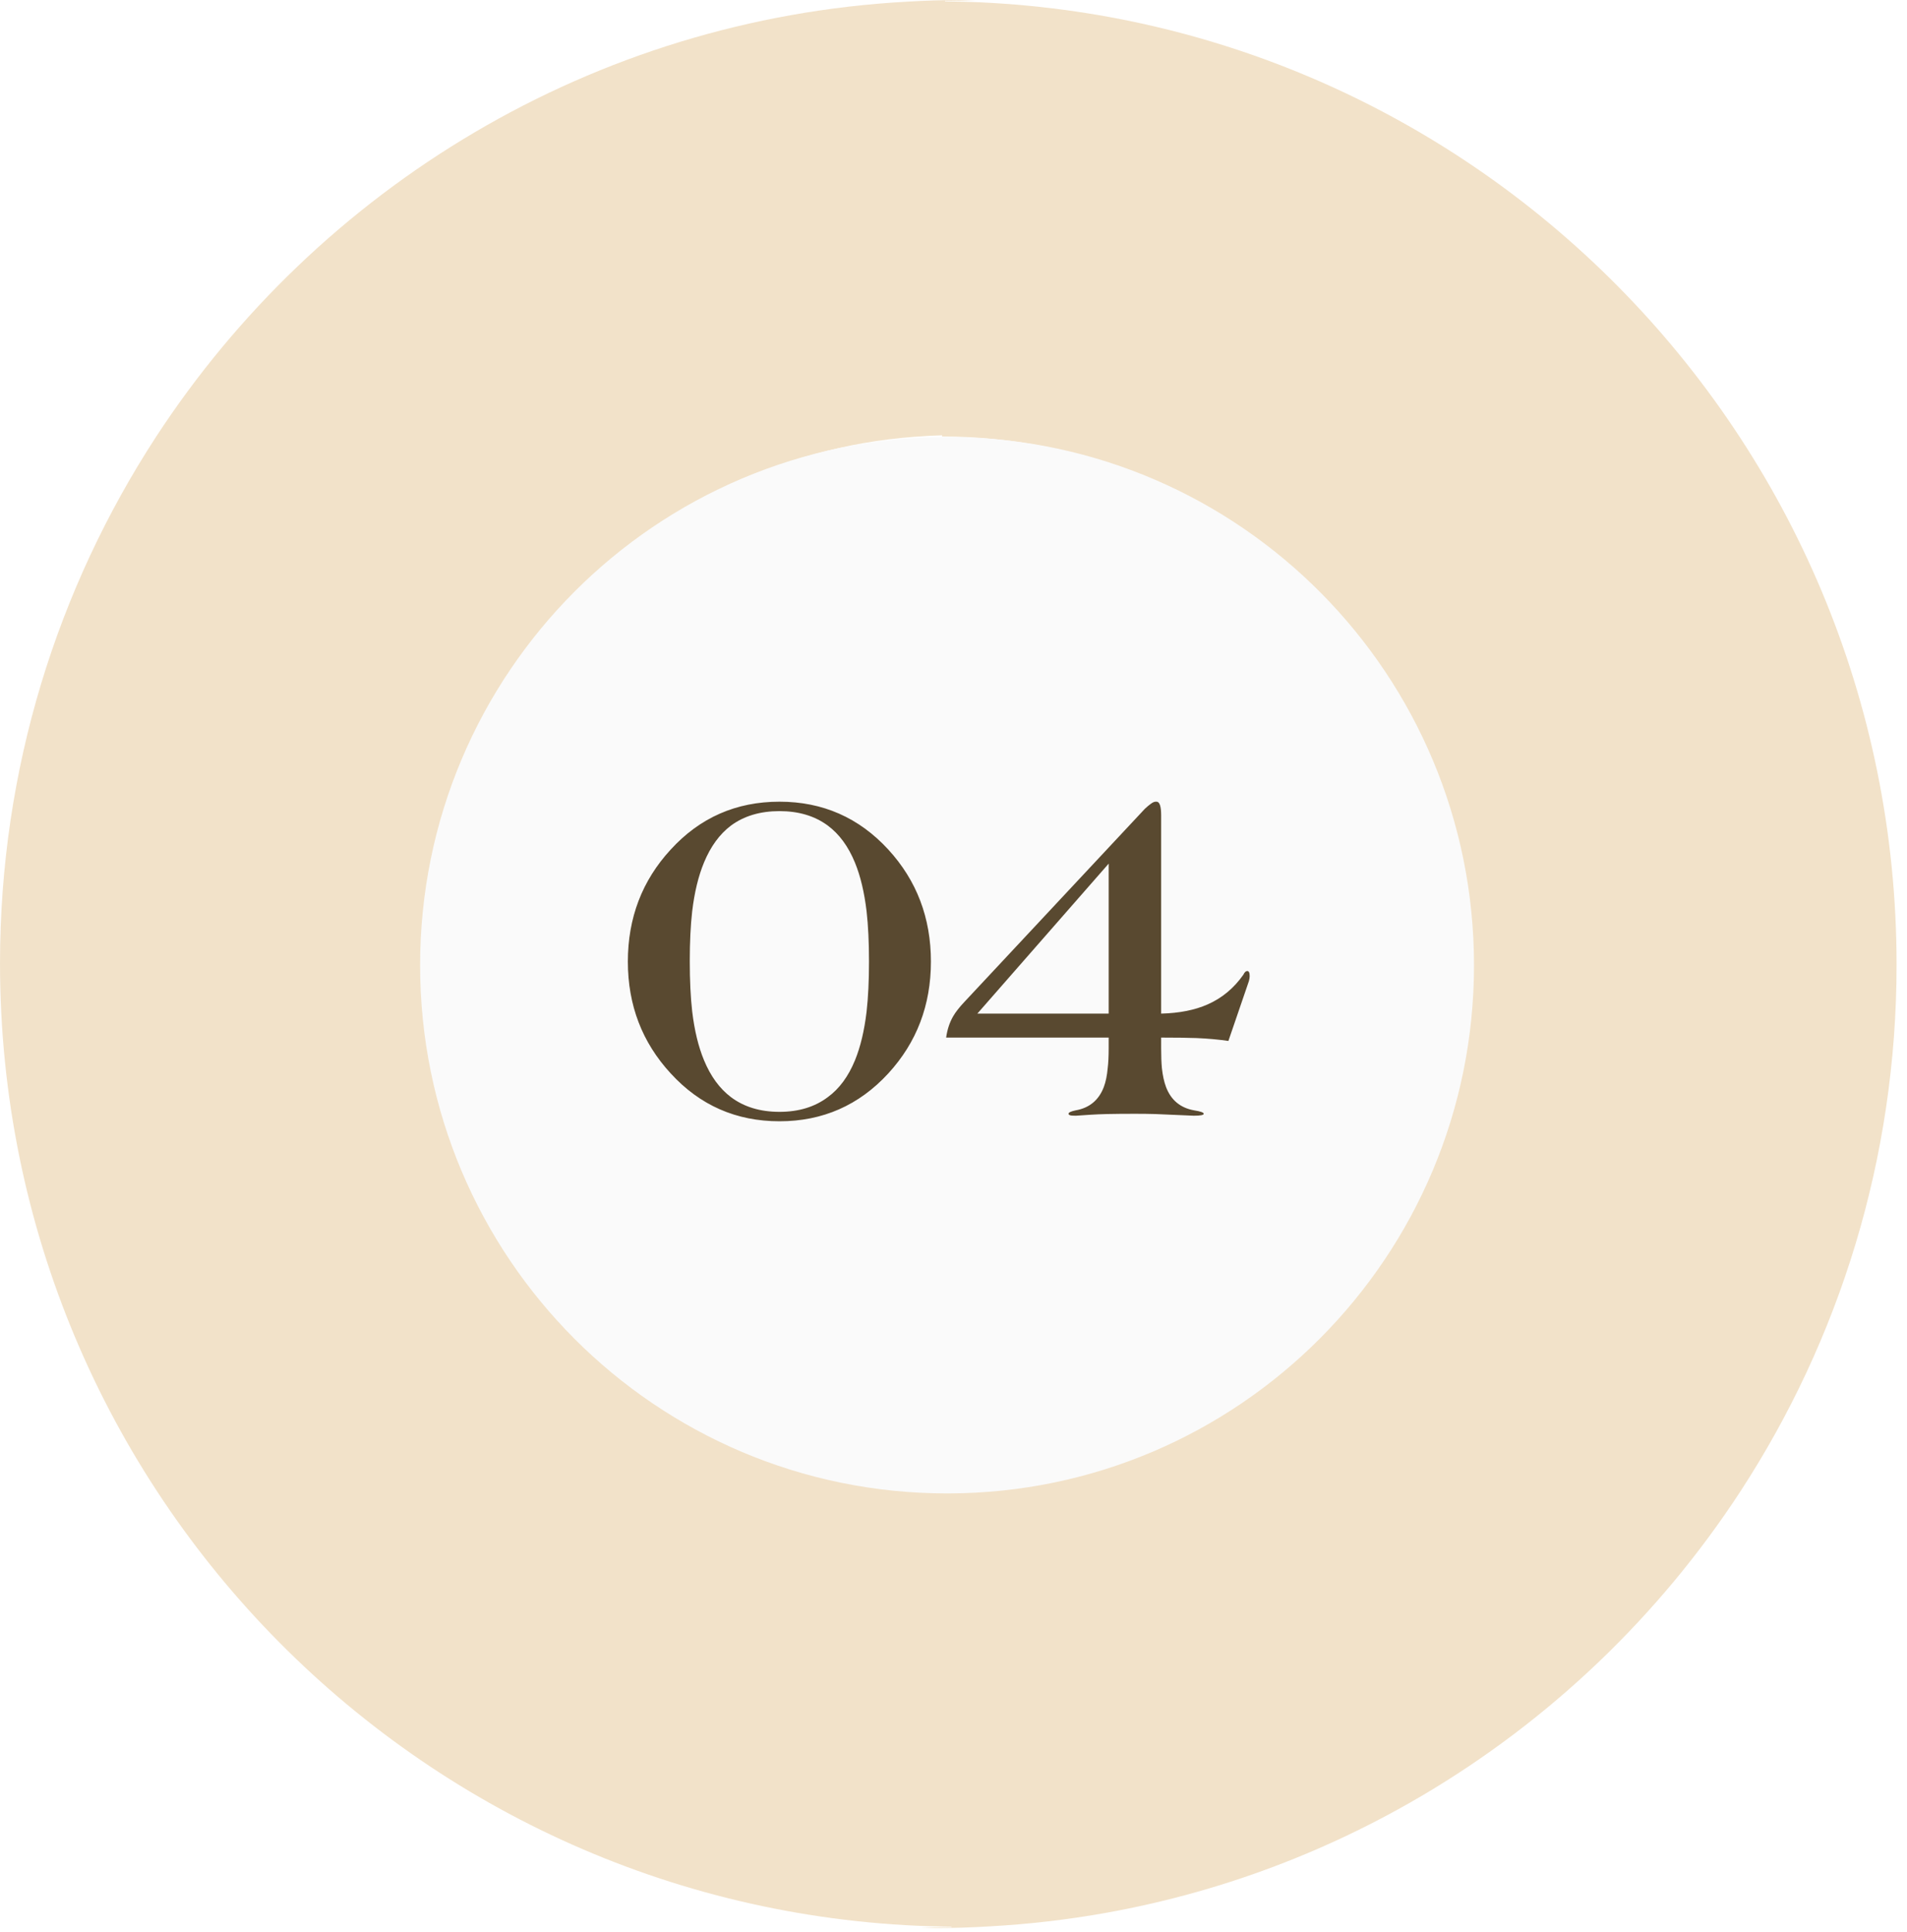 <svg xmlns="http://www.w3.org/2000/svg" width="154" height="156" viewBox="0 0 154 156" fill="none"><path d="M153.158 77.88C153.158 93.568 148.519 108.162 140.557 120.387C127.443 140.478 105.296 154.133 79.894 155.518C78.466 155.608 76.994 155.653 75.544 155.653H74.385C75.188 155.608 76.013 155.585 76.838 155.585V120.521C77.686 120.498 78.533 120.454 79.358 120.387C101.326 118.71 118.633 100.318 118.633 77.88C118.633 54.324 99.587 35.239 76.08 35.239V0.107C118.7 0.397 153.158 35.105 153.158 77.88Z" fill="#F2E2C9"></path><path d="M0.001 77.773C0.001 62.084 4.639 47.491 12.601 35.266C25.715 15.175 47.862 1.52 73.265 0.134C74.692 0.045 76.164 0 77.614 0H78.773C77.971 0.045 77.145 0.067 76.32 0.067V35.132C75.473 35.154 74.625 35.199 73.8 35.266C51.832 36.942 34.525 55.335 34.525 77.773C34.525 101.328 53.572 120.414 77.078 120.414V155.546C34.458 155.255 0.001 120.548 0.001 77.773Z" fill="#F2E2C9"></path><g filter="url(#filter0_d_1193_28)"><path d="M76.479 120.565C52.972 120.565 33.926 101.48 33.926 77.924C33.926 54.369 52.972 35.283 76.479 35.283H76.903C100.209 35.507 119.033 54.503 119.033 77.924C119.033 101.435 100.053 120.498 76.613 120.565H76.479Z" fill="#FAFAFA"></path></g><path d="M55.703 77.592C55.703 79.154 55.768 80.508 55.898 81.654C56.081 83.191 56.4 84.506 56.855 85.6C57.389 86.889 58.112 87.878 59.023 88.568C60.078 89.363 61.387 89.76 62.949 89.76C64.499 89.76 65.801 89.363 66.856 88.568C67.78 87.891 68.509 86.902 69.043 85.6C69.486 84.519 69.798 83.21 69.981 81.674C70.111 80.528 70.176 79.18 70.176 77.631C70.176 76.068 70.111 74.714 69.981 73.568C69.798 72.032 69.486 70.723 69.043 69.642C68.509 68.34 67.78 67.344 66.856 66.654C65.801 65.873 64.499 65.482 62.949 65.482C61.387 65.482 60.078 65.873 59.023 66.654C58.112 67.344 57.389 68.334 56.855 69.623C56.4 70.717 56.081 72.032 55.898 73.568C55.768 74.701 55.703 76.042 55.703 77.592ZM50.703 77.631C50.703 74.102 51.855 71.088 54.16 68.588C56.517 66.01 59.447 64.721 62.949 64.721C66.439 64.721 69.368 66.01 71.738 68.588C74.03 71.088 75.176 74.102 75.176 77.631C75.176 81.146 74.03 84.154 71.738 86.654C69.368 89.232 66.439 90.521 62.949 90.521C59.447 90.521 56.517 89.232 54.16 86.654C51.855 84.154 50.703 81.146 50.703 77.631ZM76.406 83.764C76.497 83.113 76.686 82.54 76.973 82.045C77.168 81.706 77.474 81.316 77.891 80.873L92.461 65.287C92.643 65.118 92.799 64.988 92.93 64.896C93.086 64.779 93.216 64.721 93.32 64.721H93.398C93.646 64.721 93.769 65.092 93.769 65.834V81.83C95.241 81.791 96.491 81.544 97.519 81.088C98.678 80.58 99.642 79.779 100.41 78.686C100.501 78.49 100.605 78.392 100.723 78.392C100.853 78.392 100.918 78.529 100.918 78.803C100.918 78.907 100.898 79.037 100.859 79.193L99.199 84.037C98.405 83.92 97.546 83.842 96.621 83.803C95.879 83.777 94.928 83.764 93.769 83.764V84.642C93.769 85.281 93.789 85.808 93.828 86.225C93.893 86.823 94.004 87.331 94.16 87.748C94.564 88.816 95.326 89.447 96.445 89.642C96.953 89.721 97.207 89.812 97.207 89.916C97.207 90.02 96.94 90.072 96.406 90.072L93.262 89.936C92.767 89.922 92.227 89.916 91.641 89.916C90.82 89.916 90.085 89.922 89.434 89.936C88.926 89.948 88.463 89.968 88.047 89.994L86.894 90.072C86.699 90.072 86.562 90.066 86.484 90.053C86.354 90.027 86.289 89.981 86.289 89.916C86.289 89.812 86.478 89.721 86.856 89.642C87.975 89.447 88.737 88.816 89.141 87.748C89.297 87.331 89.401 86.823 89.453 86.225C89.505 85.808 89.531 85.281 89.531 84.642V83.764H76.406ZM78.926 81.83H89.531V69.721L78.926 81.83Z" fill="#594930"></path><defs><filter id="filter0_d_1193_28" x="30.926" y="35.283" width="93.107" height="93.282" filterUnits="userSpaceOnUse" color-interpolation-filters="sRGB"></filter></defs></svg>